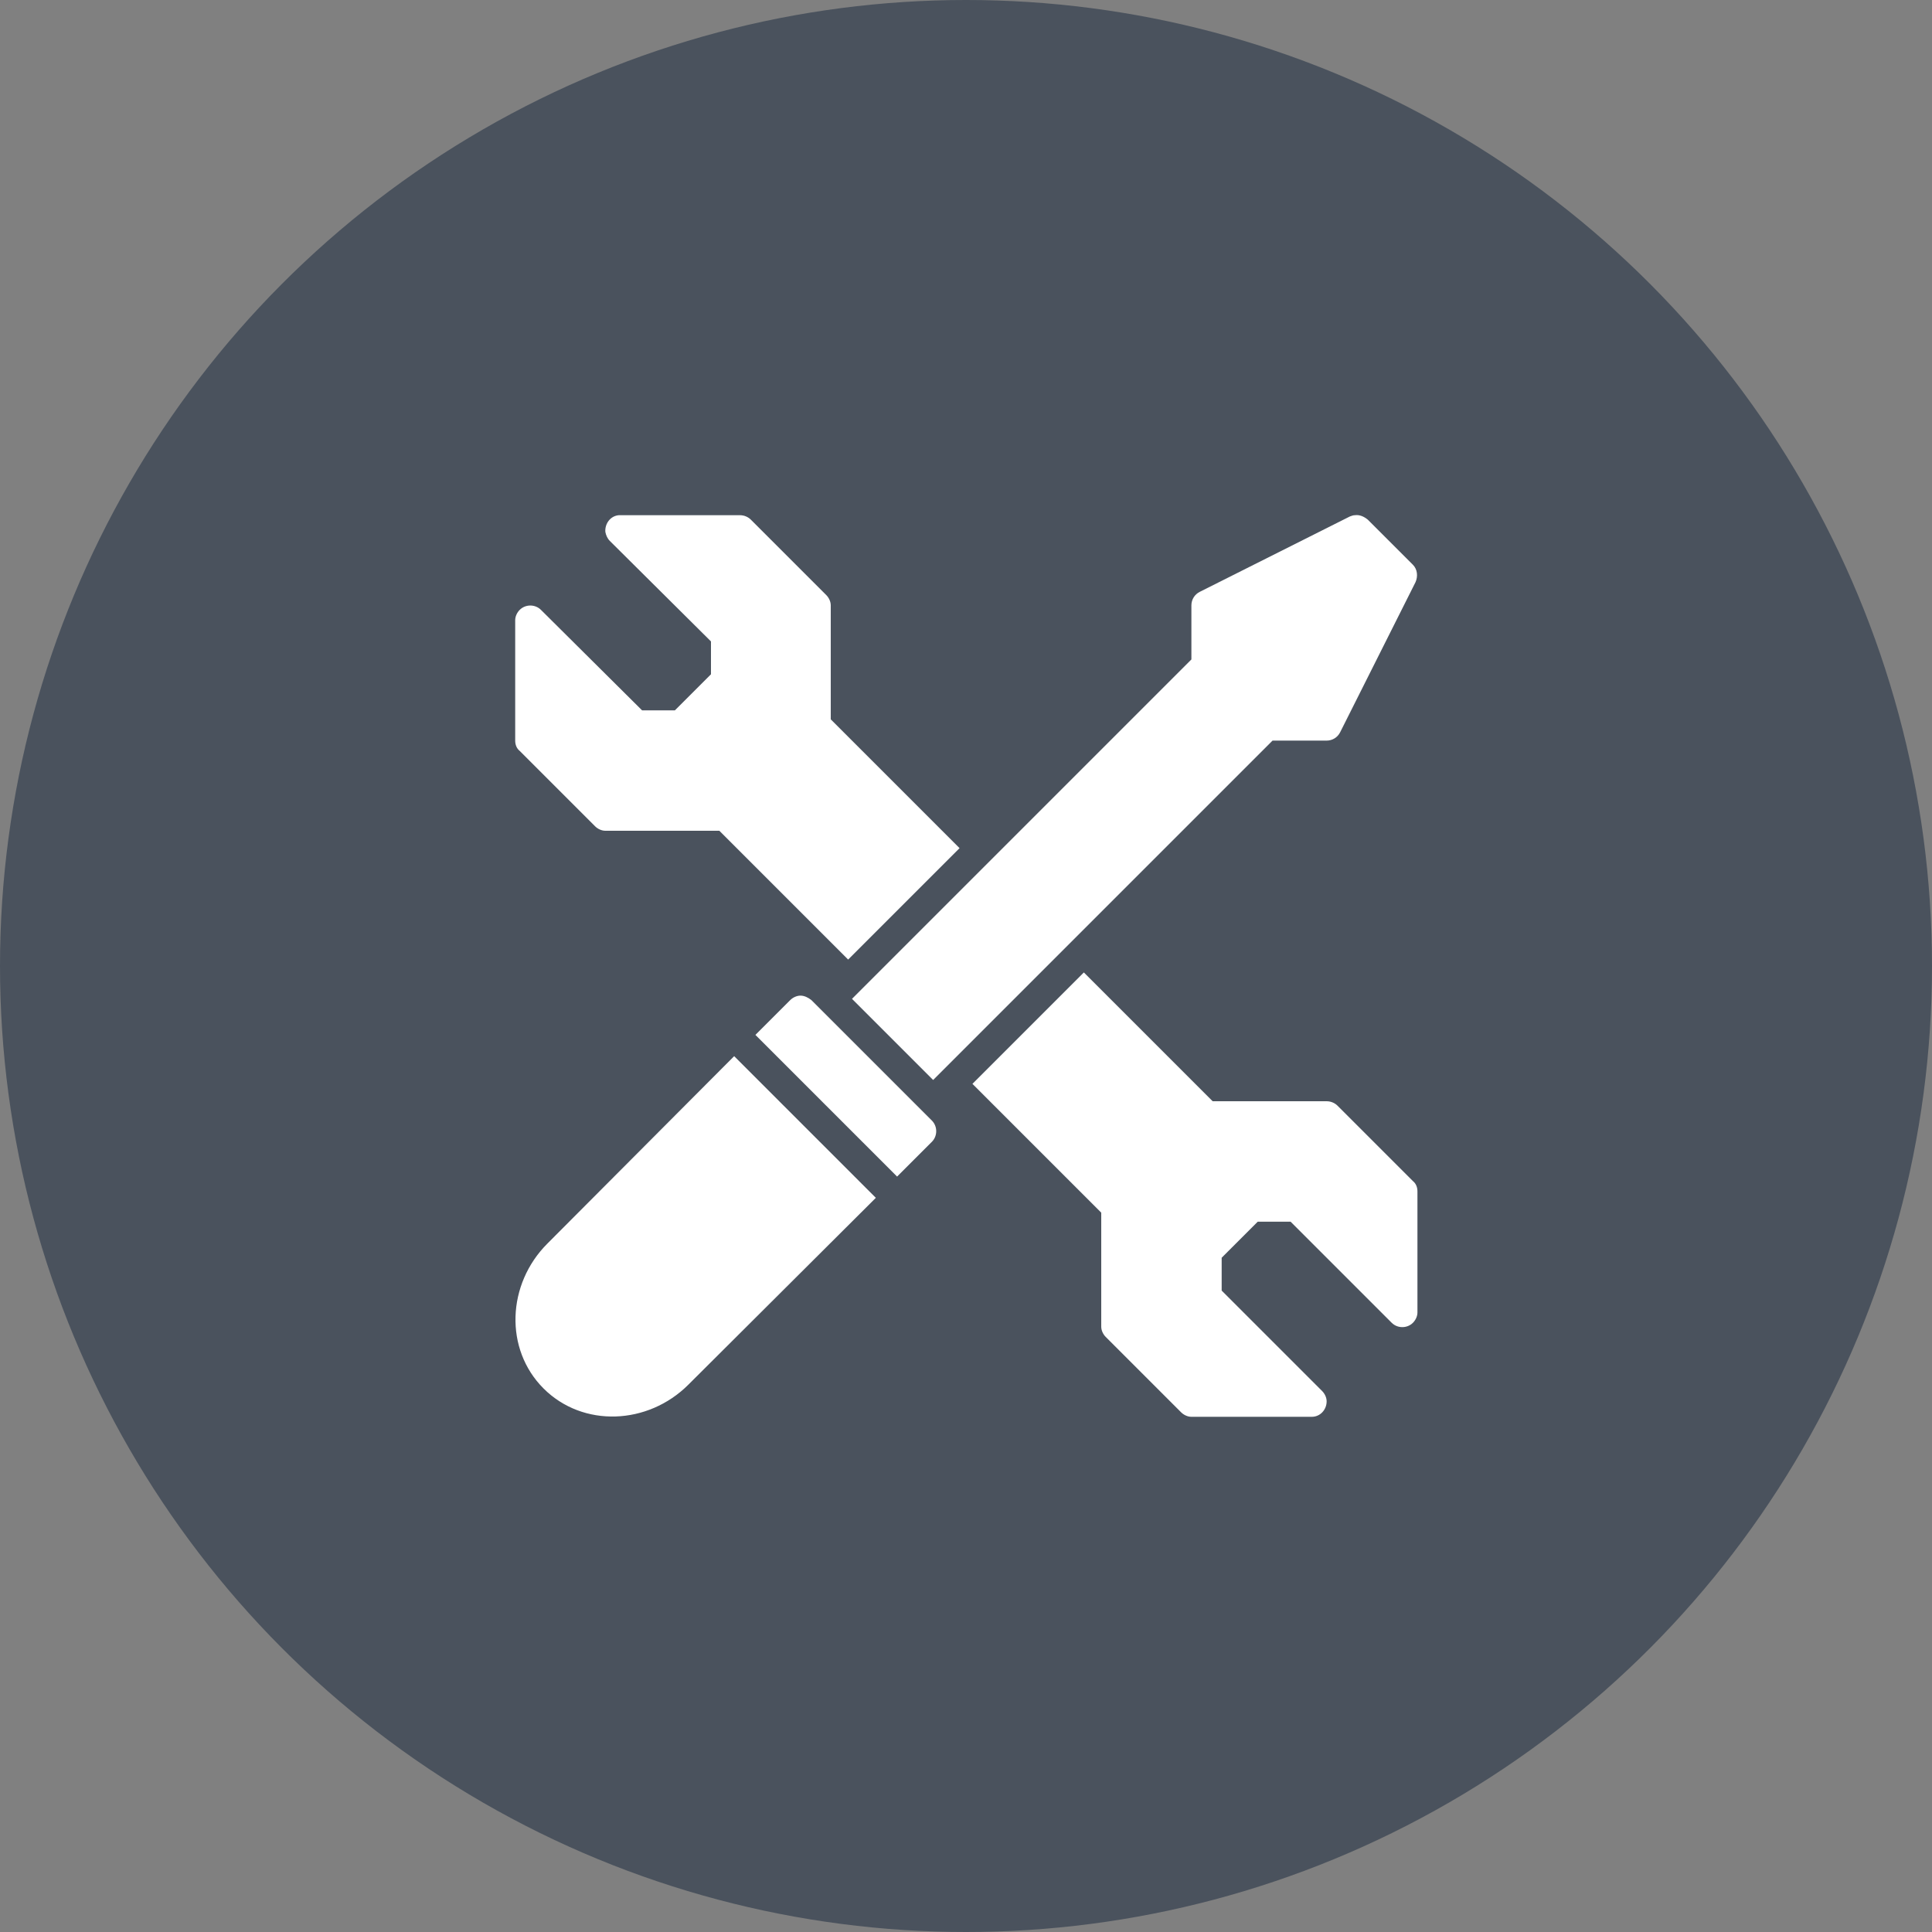 <?xml version="1.0" encoding="UTF-8"?>
<svg xmlns="http://www.w3.org/2000/svg" viewBox="0 0 300 300">
  <rect x="0" y="0" width="300" height="300" fill="#808080" stroke="none"/>
  <circle cx="150" cy="150" fill="#4a525d" r="150"></circle>
  <path d="m96.1 80c-1.3.1-2.2 1.3-2.1 2.6.1.5.3 1 .7 1.4l15.7 15.6v5.1l-5.6 5.6h-5.1l-15.7-15.6c-.9-.9-2.4-.9-3.3 0-.4.4-.7 1-.7 1.6v18.7c0 .6.2 1.2.7 1.6l11.7 11.7c.4.4 1 .7 1.6.7h17.7l20 20 17.3-17.3-20-20v-17.7c0-.6-.3-1.2-.7-1.6l-11.7-11.7c-.4-.4-1-.7-1.7-.7h-18.6s-.1 0-.2 0zm114.3 0c-.3 0-.5.1-.8.2l-23.3 11.7c-.8.4-1.3 1.2-1.3 2.1v8.4l-52.7 52.7 12.6 12.6 52.7-52.7h8.4c.9 0 1.7-.5 2.1-1.3l11.7-23.3c.4-.9.3-2-.4-2.7l-7-7c-.6-.5-1.3-.8-2-.7zm-42.1 71-17.3 17.3 20 20v17.7c0 .6.3 1.2.7 1.6l11.7 11.7c.4.4 1 .7 1.6.7h18.7c1.3 0 2.3-1.1 2.3-2.4 0-.6-.3-1.2-.7-1.6l-15.6-15.6v-5.1l5.6-5.6h5.1l15.7 15.7c.9.9 2.4.9 3.3 0 .4-.4.7-1 .7-1.6v-18.8c0-.6-.2-1.2-.7-1.6l-11.7-11.7c-.4-.4-1-.7-1.7-.7h-17.7zm-44 3.6c-.6 0-1.2.3-1.6.7l-5.4 5.4 22 22 5.4-5.4c.9-.9.9-2.4 0-3.3l-18.7-18.7c-.5-.4-1.1-.7-1.7-.7zm-10.3 9.4-29 29.1c-6.3 6.3-6.7 16.4-.6 22.5s16.2 5.7 22.5-.6l29.1-29z" fill="#fff"></path>
</svg>
